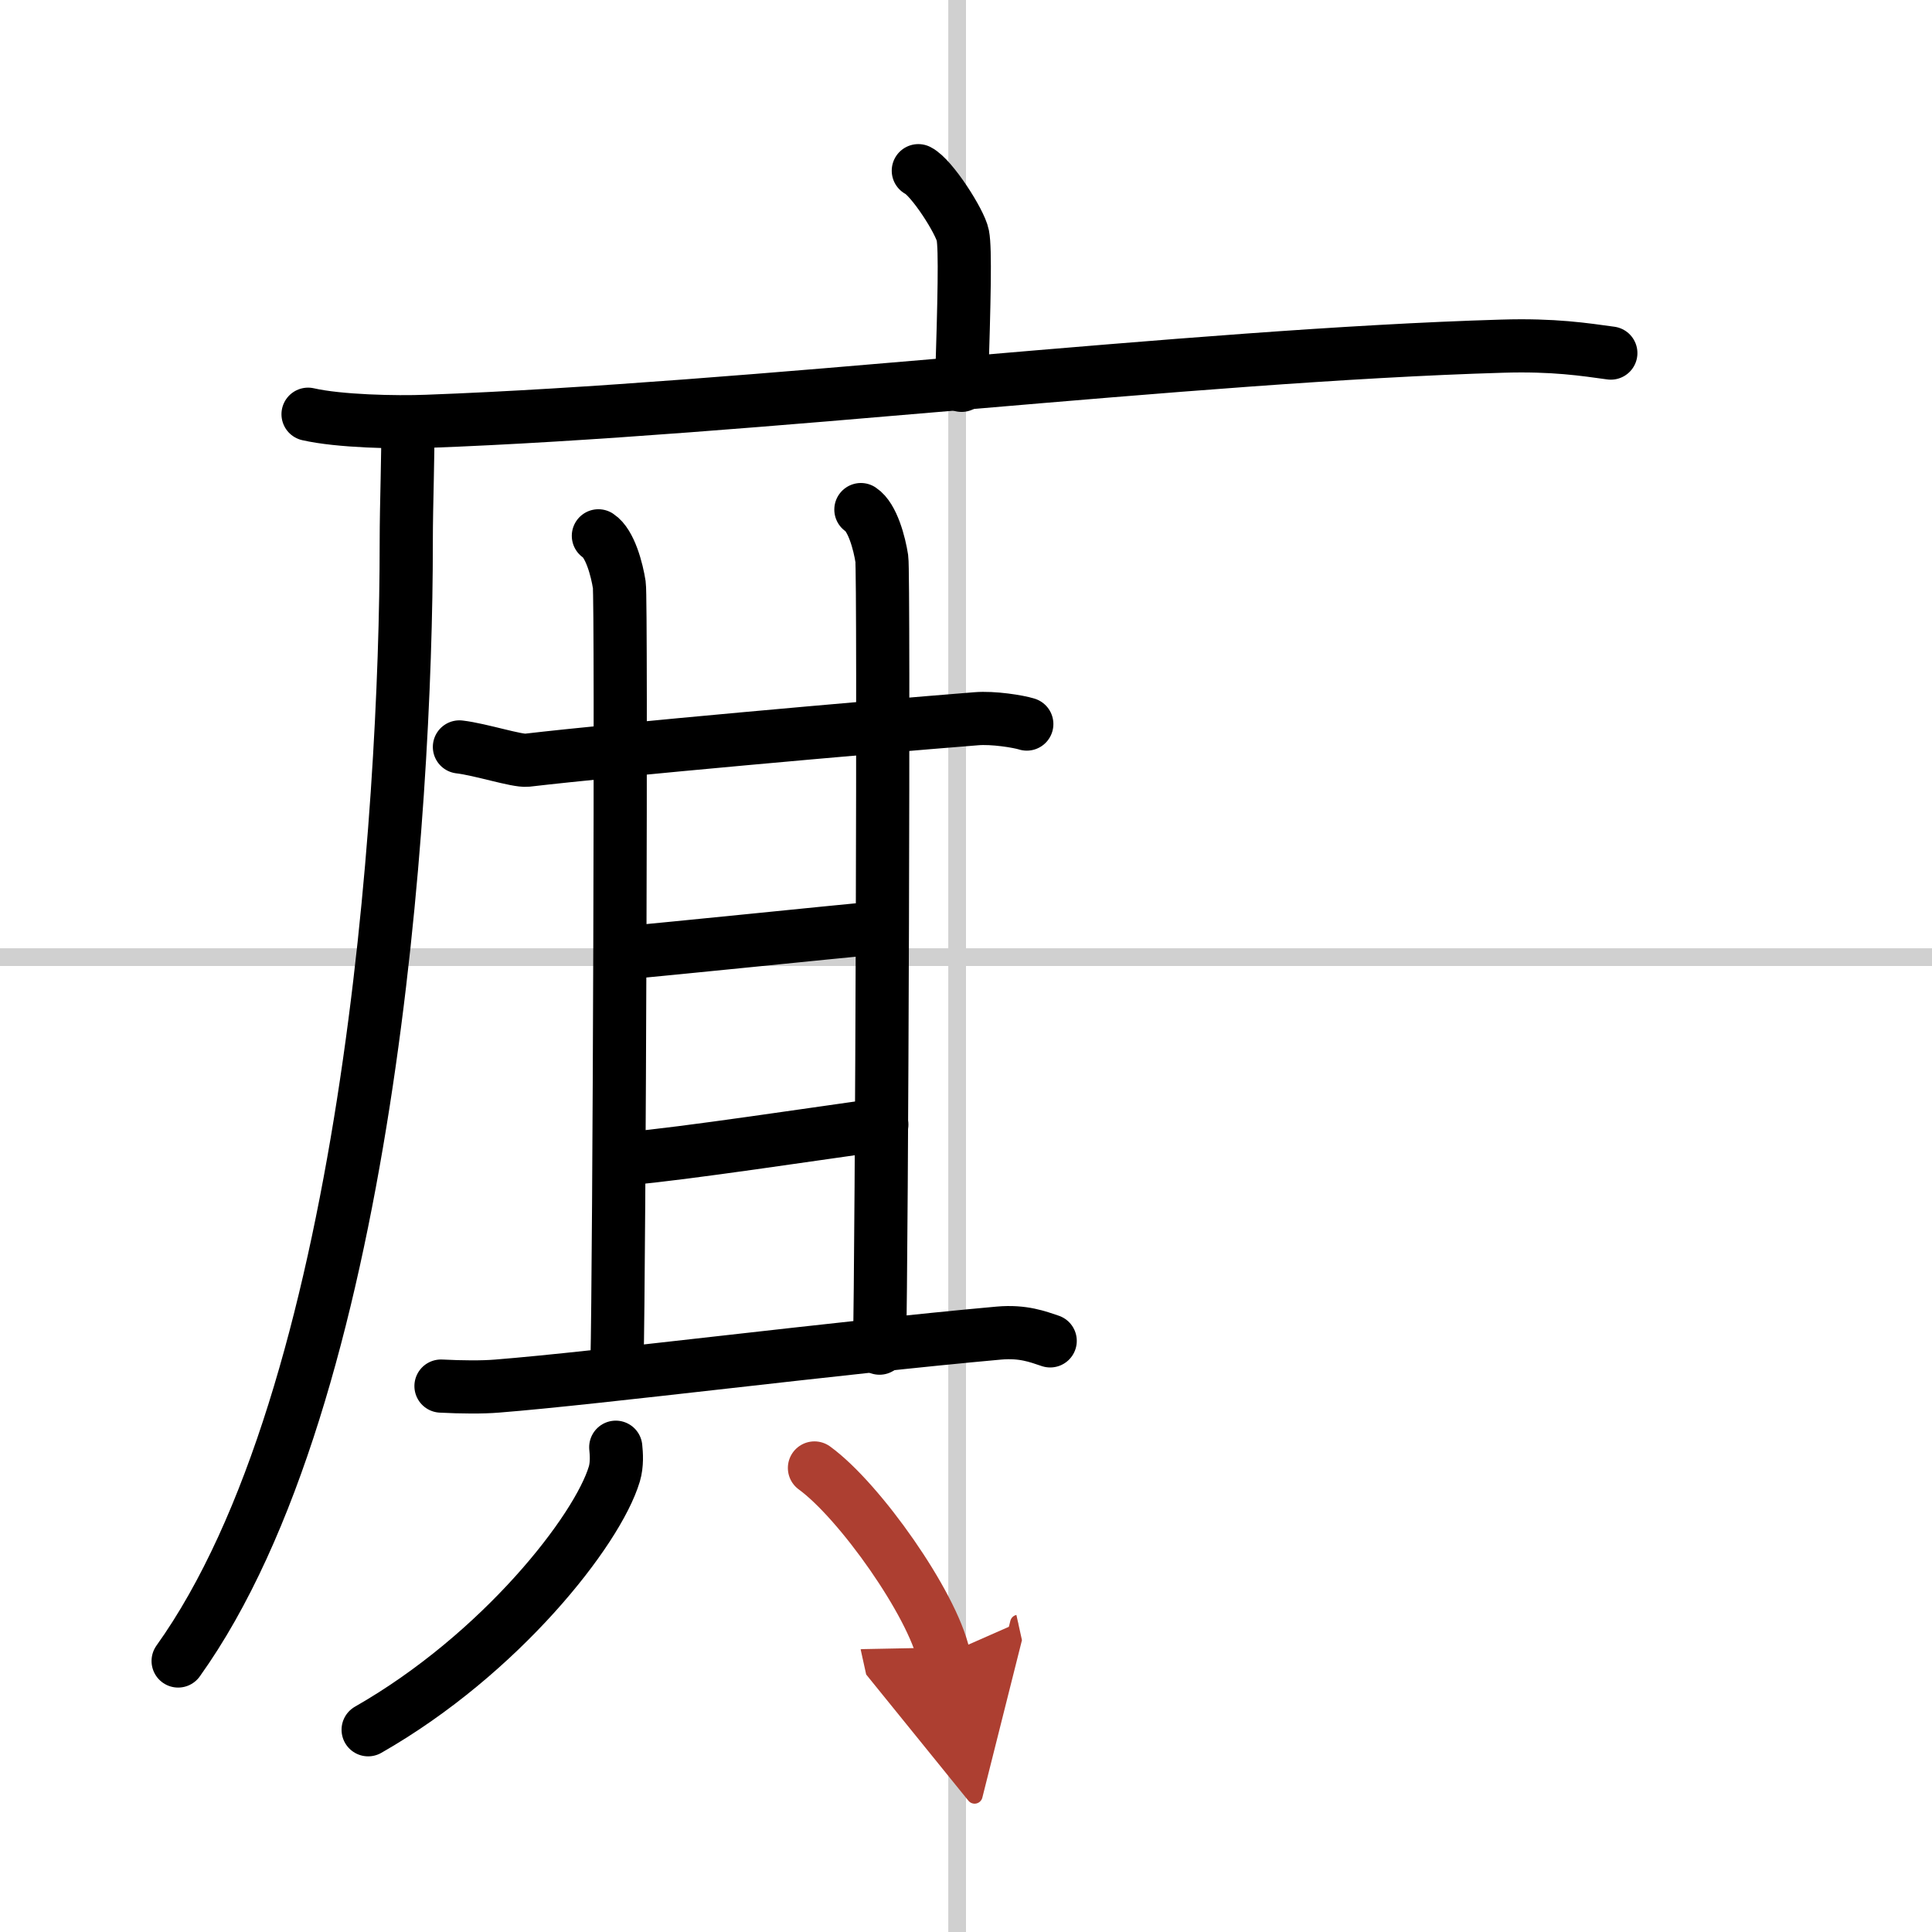 <svg width="400" height="400" viewBox="0 0 109 109" xmlns="http://www.w3.org/2000/svg"><defs><marker id="a" markerWidth="4" orient="auto" refX="1" refY="5" viewBox="0 0 10 10"><polyline points="0 0 10 5 0 10 1 5" fill="#ad3f31" stroke="#ad3f31"/></marker></defs><g fill="none" stroke="#000" stroke-linecap="round" stroke-linejoin="round" stroke-width="3"><rect width="100%" height="100%" fill="#fff" stroke="#fff"/><line x1="54" x2="54" y2="109" stroke="#d0d0d0" stroke-width="1"/><line x2="109" y1="54" y2="54" stroke="#d0d0d0" stroke-width="1"/><path d="m51.81 9.63c0.76 0.38 2.36 2.88 2.51 3.65s0.08 3.65-0.07 8.46"/><path d="m17.38 23.37c1.75 0.4 4.96 0.47 6.71 0.4 18.22-0.67 43.01-3.72 60.66-4.24 2.91-0.09 4.67 0.19 6.13 0.39"/><path d="m23 24c0.04 1.65-0.08 4.26-0.08 6.64 0 15.11-2.17 48.11-12.87 63.07"/><path d="m25.92 42.14c1.2 0.14 3.24 0.81 3.81 0.75 5.23-0.61 18.93-1.83 25.35-2.34 0.95-0.08 2.38 0.15 2.85 0.3"/><path d="m33.76 30.23c0.66 0.43 1.05 1.92 1.18 2.77s0 38.55-0.13 43.88"/><path d="m48.57 28.75c0.66 0.43 1.05 1.92 1.18 2.77s0 39.21-0.13 44.54"/><path d="m35.19 53.76c2.42-0.21 11.94-1.19 14.21-1.4"/><path d="m35.54 65.35c2.72-0.21 11.03-1.47 14.21-1.9"/><path d="m24.88 78.2c1.17 0.06 2.33 0.07 3.17 0 5.7-0.45 19.2-2.17 28.31-2.99 1.37-0.12 2.2 0.21 2.89 0.44"/><path d="m34.74 81.65c0.04 0.38 0.08 0.97-0.08 1.51-0.95 3.18-6.41 10.16-13.89 14.43"/><path d="m45.95 82.82c2.57 1.87 6.65 7.68 7.29 10.58" marker-end="url(#a)" stroke="#ad3f31"/></g></svg>
